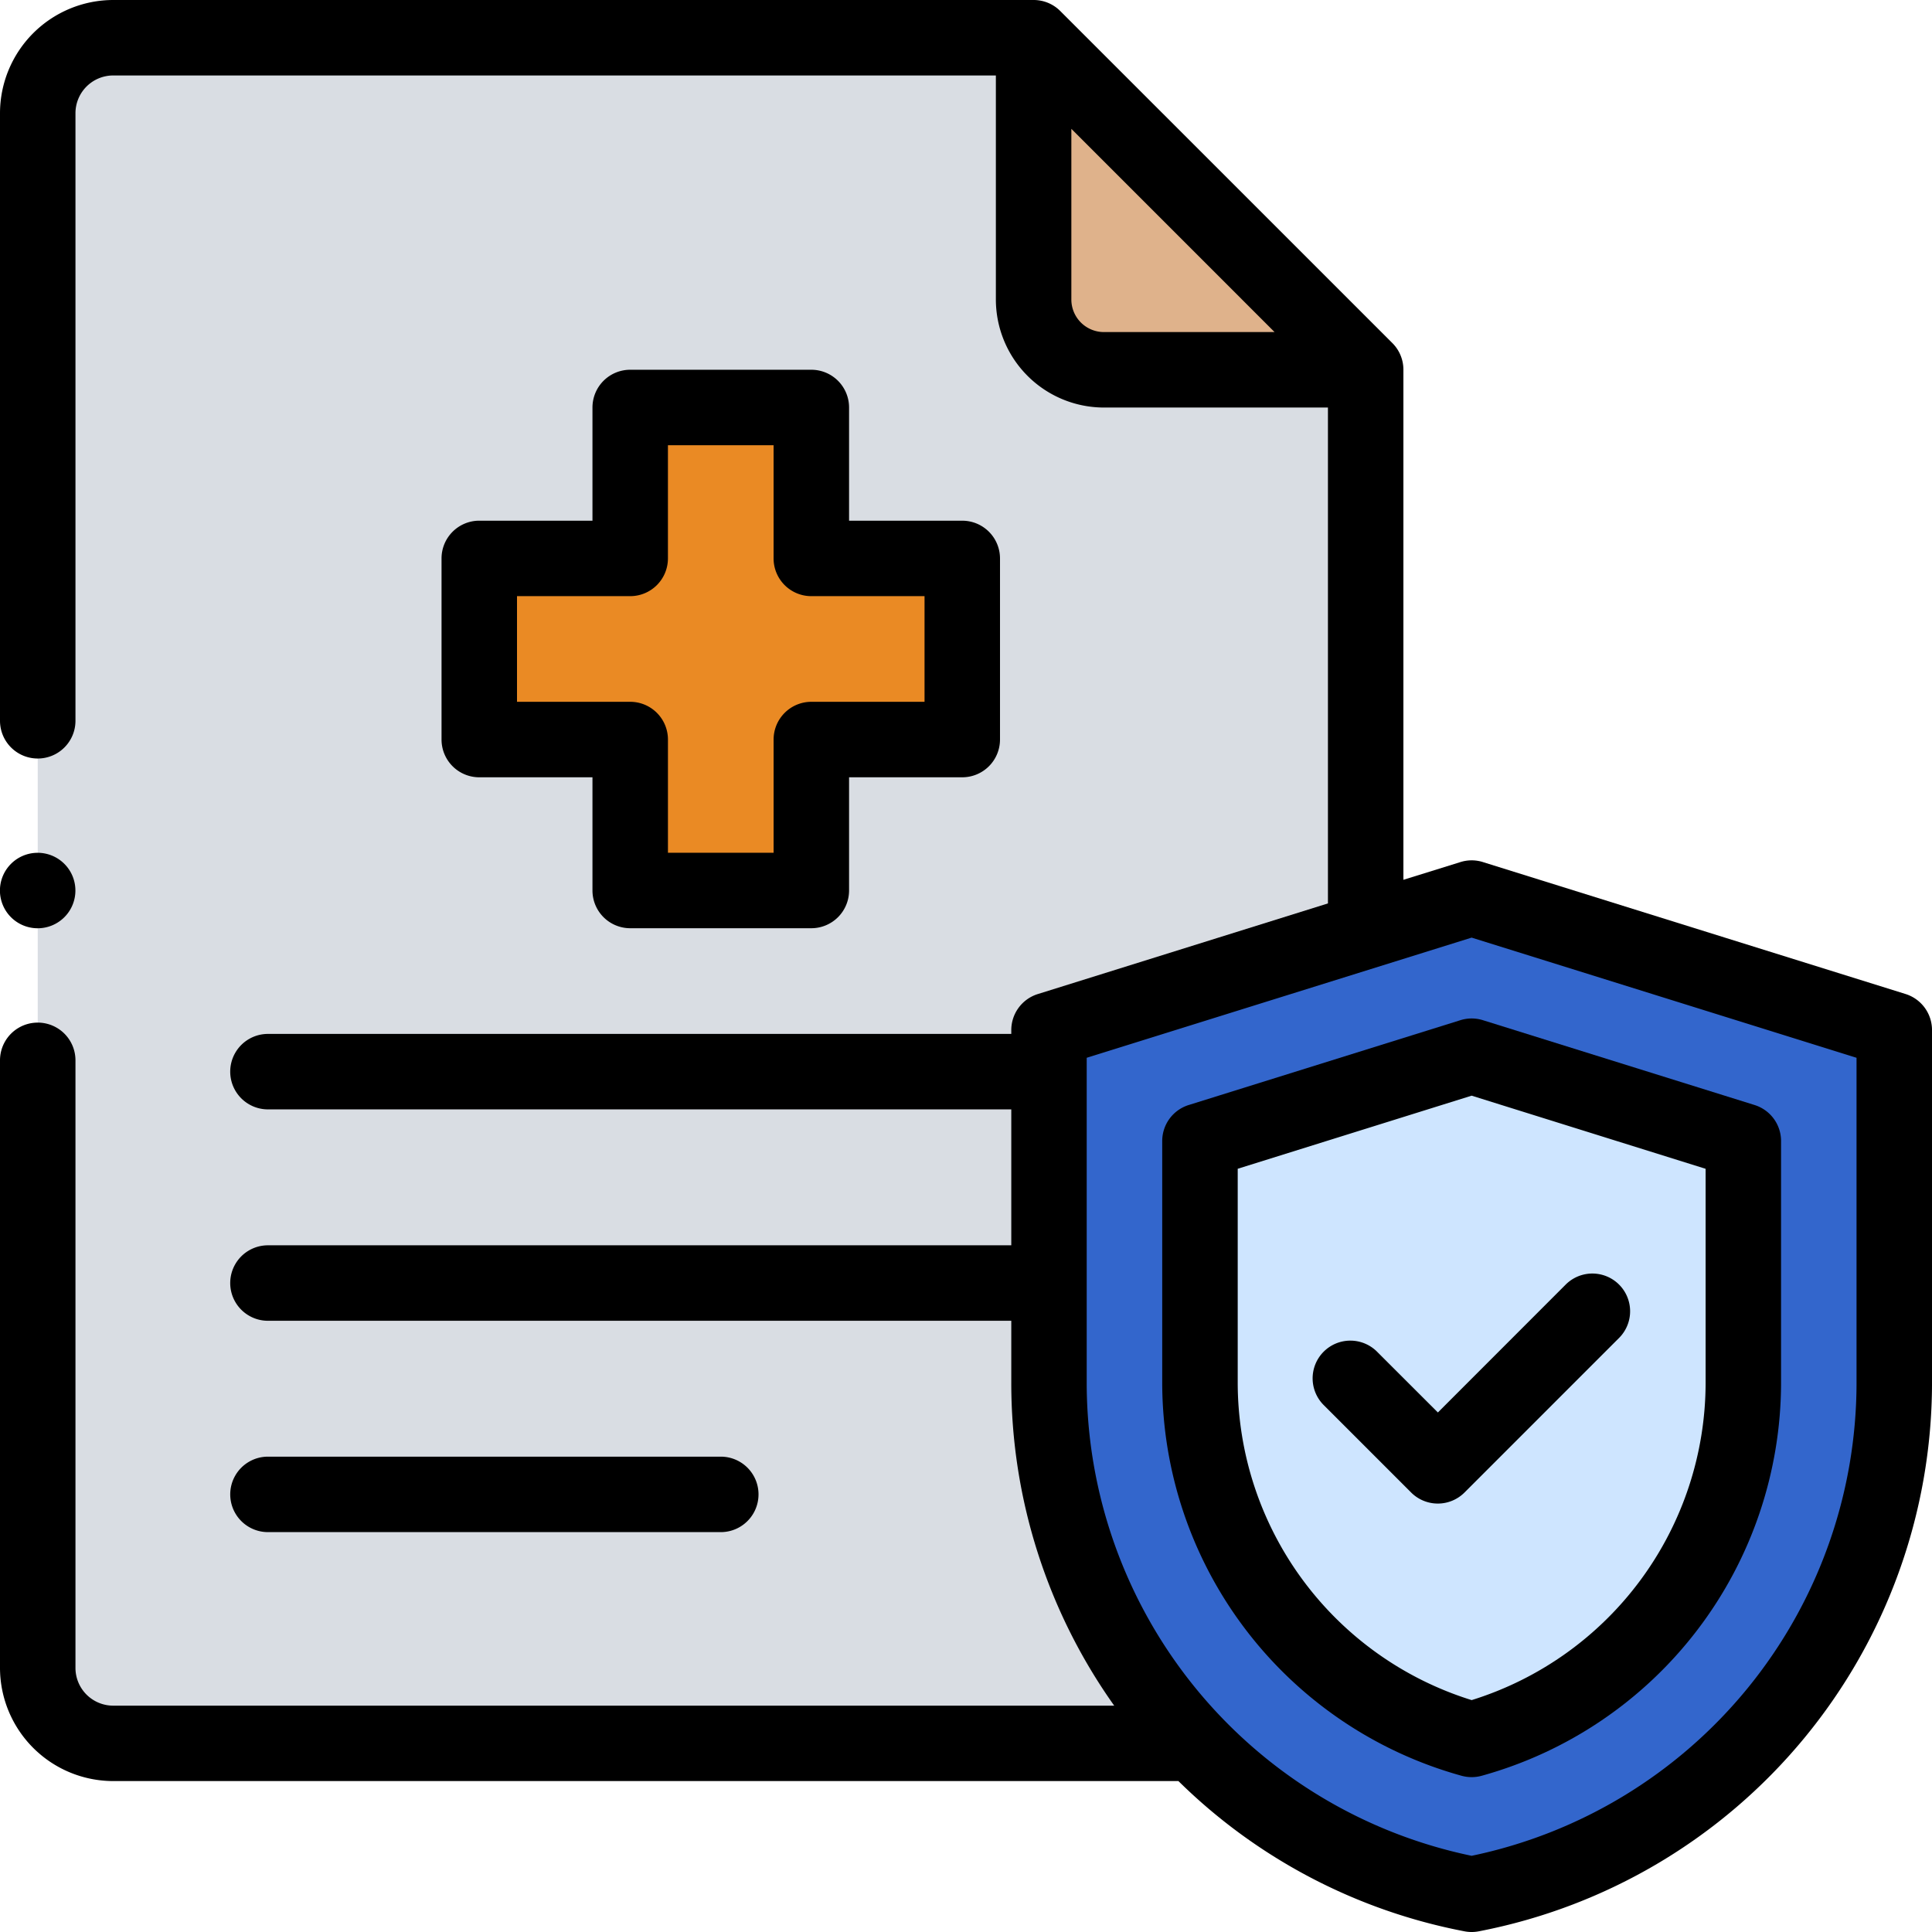 <svg id="Gruppe_1735" data-name="Gruppe 1735" xmlns="http://www.w3.org/2000/svg" width="130" height="130" viewBox="0 0 130 130">
  <path id="Pfad_4199" data-name="Pfad 4199" d="M99.354,98.613V32.344L77.01,10H15.078A5.078,5.078,0,0,0,10,15.078V119.688a5.078,5.078,0,0,0,5.078,5.078h79.2a5.078,5.078,0,0,0,5.078-5.078Zm0,0" transform="translate(-7.461 -7.461)" fill="#d9dde3"/>
  <path id="Pfad_4200" data-name="Pfad 4200" d="M296.262,32.344,273.918,10V27.615a4.729,4.729,0,0,0,4.728,4.729Zm0,0" transform="translate(-204.369 -7.461)" fill="#dfb28b"/>
  <path id="Pfad_4201" data-name="Pfad 4201" d="M306.436,238l28.439,8.879v23.747a35.03,35.03,0,0,1-28.437,34.405A35.031,35.031,0,0,1,278,270.626V246.879L306.438,238" transform="translate(-207.414 -177.57)" fill="#36c"/>
  <path id="Pfad_4202" data-name="Pfad 4202" d="M318,285.613v16.279a24.909,24.909,0,0,0,18.281,23.985,24.909,24.909,0,0,0,18.281-23.985V285.613l-18.281-5.707Zm0,0" transform="translate(-237.258 -208.836)" fill="#cee5ff"/>
  <path id="Pfad_4203" data-name="Pfad 4203" d="M159.512,118.145H149.355V107.988H137.168v10.156H127.012v12.188h10.156v10.156h12.188V130.332h10.156Zm0,0" transform="translate(-94.763 -80.569)" fill="#ea8a24"/>
  <path id="Pfad_4204" data-name="Pfad 4204" d="M94.02,391.1a2.539,2.539,0,1,0,0-5.078H63.551a2.539,2.539,0,0,0,0,5.078Zm0,0" transform="translate(-45.52 -288.007)"/>
  <path id="Pfad_4205" data-name="Pfad 4205" d="M128.218,66.884,99.841,58.026a2.533,2.533,0,0,0-.815-.136h0a2.554,2.554,0,0,0-.814.135L94.432,59.2V24.883a2.531,2.531,0,0,0-.744-1.8L71.345.744A2.527,2.527,0,0,0,69.549,0H7.617A7.626,7.626,0,0,0,0,7.617V48.5a2.539,2.539,0,0,0,5.078,0V7.617A2.541,2.541,0,0,1,7.617,5.078H67.01V20.154a7.276,7.276,0,0,0,7.267,7.268H89.354V60.789l-19.525,6.1a2.54,2.54,0,0,0-1.782,2.424v.257H18.03a2.539,2.539,0,1,0,0,5.078H68.047v9.146H18.03a2.539,2.539,0,0,0,0,5.078H68.047v4.189a37.465,37.465,0,0,0,6.926,21.709H7.617a2.541,2.541,0,0,1-2.539-2.539V71.348a2.539,2.539,0,0,0-5.078,0v40.879a7.626,7.626,0,0,0,7.617,7.617H79.293a37.456,37.456,0,0,0,19.252,10.111,2.527,2.527,0,0,0,.956,0,37.615,37.615,0,0,0,30.5-36.9V69.308A2.54,2.54,0,0,0,128.218,66.884ZM74.278,22.344a2.192,2.192,0,0,1-2.189-2.19V8.669L85.763,22.344Zm50.644,70.713a32.532,32.532,0,0,1-25.9,31.816,32.532,32.532,0,0,1-25.9-31.816V71.176l25.9-8.086,25.9,8.086Zm0,0"/>
  <path id="Pfad_4206" data-name="Pfad 4206" d="M328.064,270.021l-18.281,5.708A2.538,2.538,0,0,0,308,278.152V294.43a27.478,27.478,0,0,0,20.148,26.434,2.551,2.551,0,0,0,1.345,0,27.478,27.478,0,0,0,20.148-26.433V278.153a2.54,2.54,0,0,0-1.782-2.424l-18.281-5.708A2.541,2.541,0,0,0,328.064,270.021Zm16.5,10V294.43a22.392,22.392,0,0,1-15.742,21.341,22.392,22.392,0,0,1-15.742-21.341V280.019L328.82,275.1Zm0,0" transform="translate(-229.797 -201.375)"/>
  <path id="Pfad_4207" data-name="Pfad 4207" d="M352.334,342.793a2.539,2.539,0,1,0-3.59,3.59l5.85,5.851a2.538,2.538,0,0,0,3.59,0l10.4-10.4a2.539,2.539,0,0,0-3.591-3.591l-8.6,8.605Zm0,0" transform="translate(-259.641 -251.806)"/>
  <path id="Pfad_4208" data-name="Pfad 4208" d="M141.895,97.988H129.707a2.539,2.539,0,0,0-2.539,2.539v7.617h-7.617a2.54,2.54,0,0,0-2.539,2.539v12.188a2.539,2.539,0,0,0,2.539,2.539h7.617v7.617a2.539,2.539,0,0,0,2.539,2.539h12.188a2.54,2.54,0,0,0,2.539-2.539V125.41h7.617a2.54,2.54,0,0,0,2.539-2.539V110.684a2.54,2.54,0,0,0-2.539-2.539h-7.617v-7.617A2.54,2.54,0,0,0,141.895,97.988Zm7.617,15.234v7.109h-7.617a2.54,2.54,0,0,0-2.539,2.539v7.617h-7.109v-7.617a2.54,2.54,0,0,0-2.539-2.539H122.09v-7.109h7.617a2.54,2.54,0,0,0,2.539-2.539v-7.617h7.109v7.617a2.539,2.539,0,0,0,2.539,2.539Zm0,0" transform="translate(-87.302 -73.108)"/>
  <path id="Pfad_4209" data-name="Pfad 4209" d="M2.539,231.078a2.539,2.539,0,1,0-1.8-4.334,2.539,2.539,0,0,0,1.8,4.334Zm0,0" transform="translate(0 -168.617)"/>
</svg>
